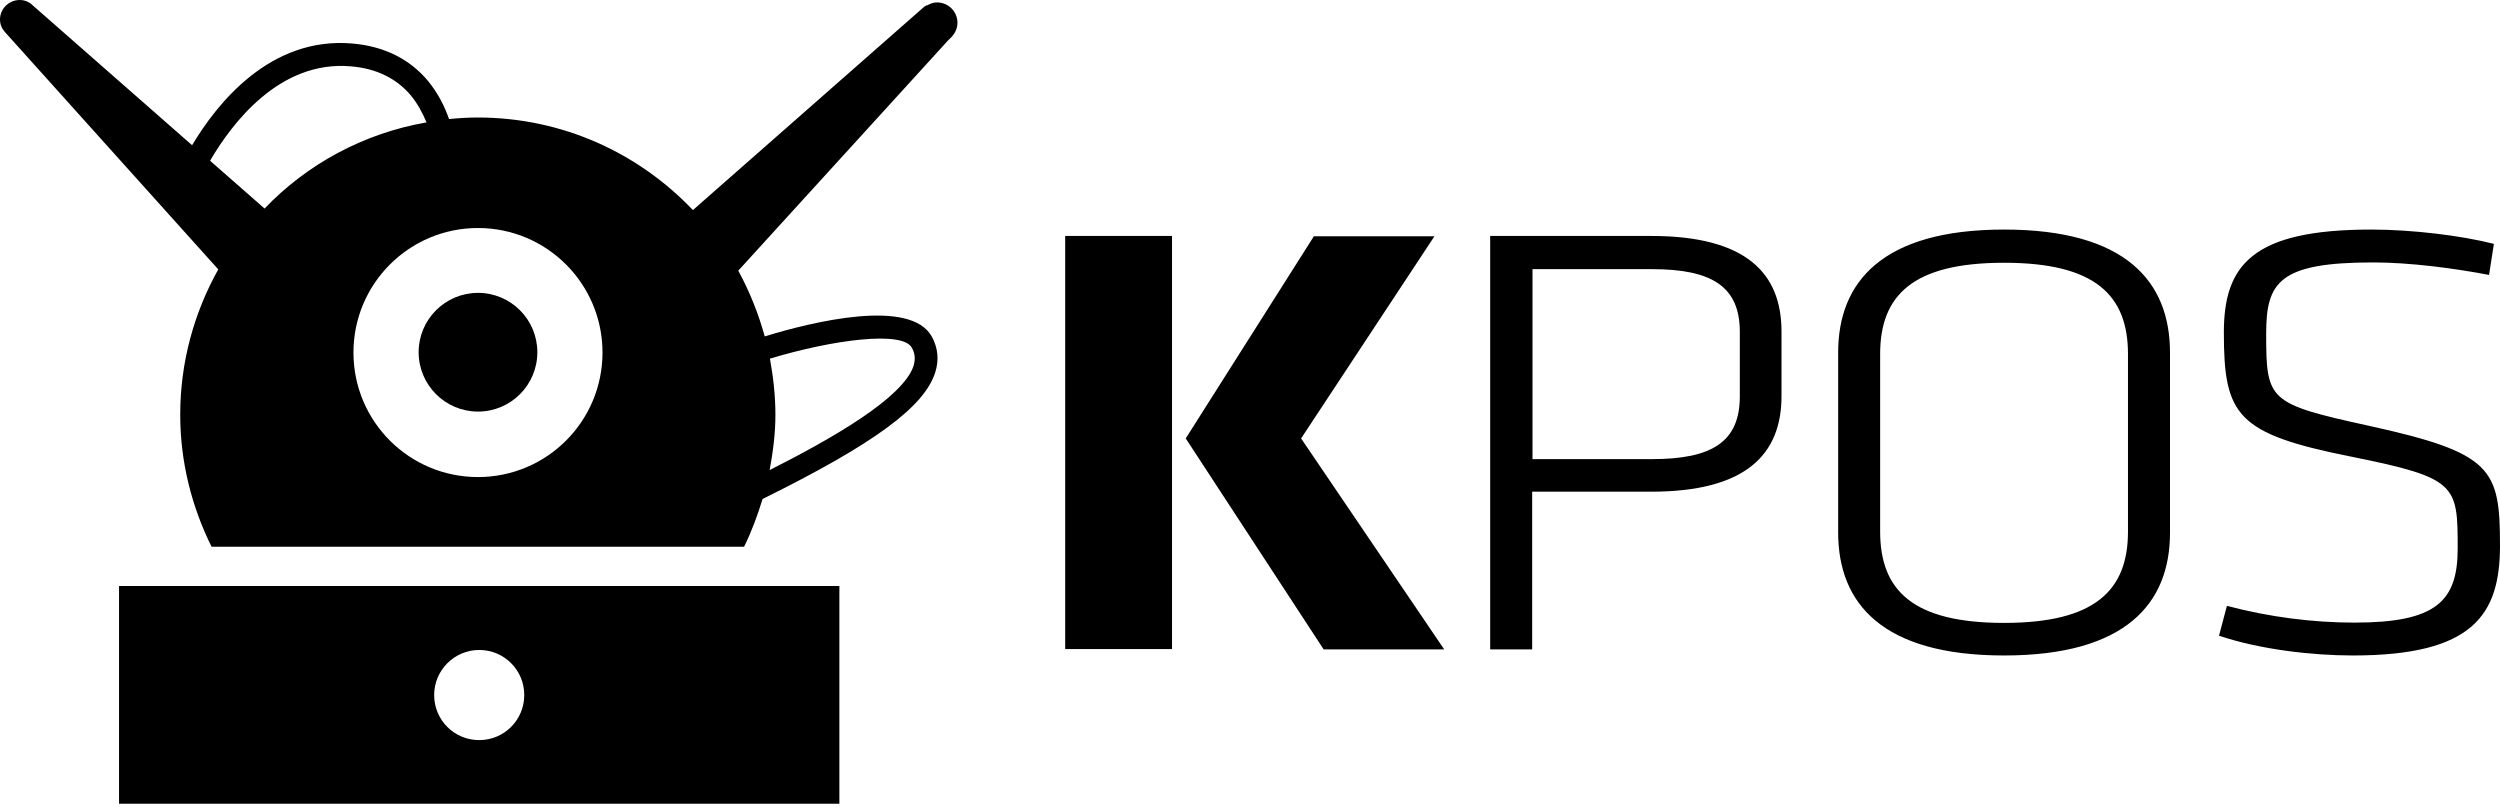 <svg width="68" height="22" viewBox="0 0 68 22" fill="none" xmlns="http://www.w3.org/2000/svg">
<path d="M28.973 6.418H31.879V17.655H28.973V6.418ZM32.252 11.925L35.738 6.426H39.017L35.39 11.925L39.282 17.663H36.003L32.252 11.925ZM40.533 6.418H44.913C47.513 6.418 48.457 7.445 48.457 9.018V10.774C48.457 12.347 47.505 13.374 44.913 13.374H41.675V17.663H40.533V6.418ZM44.938 7.321H41.684V12.488H44.938C46.569 12.488 47.323 12.016 47.323 10.782V9.026C47.323 7.793 46.561 7.321 44.938 7.321ZM54.511 17.829C51.198 17.829 49.998 16.413 49.998 14.483V9.59C49.998 7.668 51.198 6.244 54.511 6.244C57.823 6.244 59.024 7.66 59.024 9.59V14.492C59.024 16.413 57.823 17.829 54.511 17.829ZM57.881 14.459V9.631C57.881 8.025 56.986 7.147 54.511 7.147C52.035 7.147 51.14 8.025 51.14 9.631V14.459C51.14 16.065 52.035 16.943 54.511 16.943C56.986 16.943 57.881 16.057 57.881 14.459ZM64 17.829C62.874 17.829 61.458 17.663 60.357 17.291L60.572 16.479C61.731 16.786 62.916 16.935 64.042 16.935C66.253 16.935 66.849 16.363 66.849 14.922C66.849 13.183 66.832 13.001 63.959 12.422C60.837 11.8 60.489 11.304 60.489 9.043C60.489 7.205 61.268 6.244 64.497 6.244C65.623 6.244 66.957 6.41 67.834 6.633L67.702 7.478C66.749 7.296 65.549 7.138 64.547 7.138C61.988 7.138 61.64 7.677 61.64 9.076C61.64 10.898 61.698 10.981 64.414 11.577C67.809 12.322 68 12.745 68 14.864C67.992 16.719 67.271 17.829 64 17.829Z" fill="black"/>
<path d="M0.894 0.149C0.803 0.058 0.679 0 0.538 0C0.24 0 0 0.24 0 0.53C0 0.662 0.05 0.778 0.132 0.869L5.937 7.328C5.283 8.496 4.902 9.846 4.902 11.278C4.902 12.57 5.217 13.787 5.755 14.872H20.238C20.445 14.458 20.603 14.019 20.743 13.572C23.774 12.073 25.14 11.071 25.439 10.127C25.546 9.788 25.513 9.465 25.347 9.159C24.768 8.099 22.093 8.753 20.801 9.15C20.627 8.521 20.387 7.925 20.081 7.362L25.786 1.101L25.886 1.002C25.977 0.903 26.043 0.77 26.043 0.621C26.043 0.315 25.795 0.066 25.488 0.066C25.389 0.066 25.298 0.099 25.215 0.149L25.207 0.141C25.182 0.157 25.14 0.182 25.14 0.182L18.847 5.714C17.373 4.165 15.303 3.196 12.992 3.196C12.727 3.196 12.471 3.213 12.214 3.238C12.09 2.882 11.908 2.526 11.643 2.203C11.146 1.606 10.45 1.259 9.589 1.184C7.345 0.985 5.896 2.824 5.225 3.95M5.714 4.372C6.293 3.379 7.593 1.631 9.548 1.805C10.243 1.863 10.79 2.136 11.179 2.6C11.361 2.824 11.494 3.072 11.601 3.329C9.887 3.627 8.355 4.463 7.196 5.672L5.714 4.372ZM13.001 12.976C11.129 12.976 9.614 11.461 9.614 9.589C9.614 7.718 11.129 6.202 13.001 6.202C14.872 6.202 16.388 7.718 16.388 9.589C16.388 11.461 14.872 12.976 13.001 12.976ZM20.942 9.755C22.673 9.233 24.552 8.993 24.801 9.457C24.892 9.614 24.9 9.771 24.851 9.945C24.569 10.823 22.623 11.933 20.934 12.786C21.025 12.297 21.091 11.8 21.091 11.278C21.091 10.765 21.033 10.252 20.942 9.755Z" fill="black"/>
<path d="M13.002 11.195C13.893 11.195 14.616 10.472 14.616 9.581C14.616 8.689 13.893 7.966 13.002 7.966C12.11 7.966 11.387 8.689 11.387 9.581C11.387 10.472 12.11 11.195 13.002 11.195Z" fill="black"/>
<path d="M3.238 21.861H22.831V15.94H3.238V21.861ZM13.034 17.679C13.713 17.679 14.26 18.226 14.26 18.905C14.26 19.584 13.713 20.131 13.034 20.131C12.355 20.131 11.809 19.584 11.809 18.905C11.809 18.226 12.364 17.679 13.034 17.679Z" fill="black"/>
</svg>
